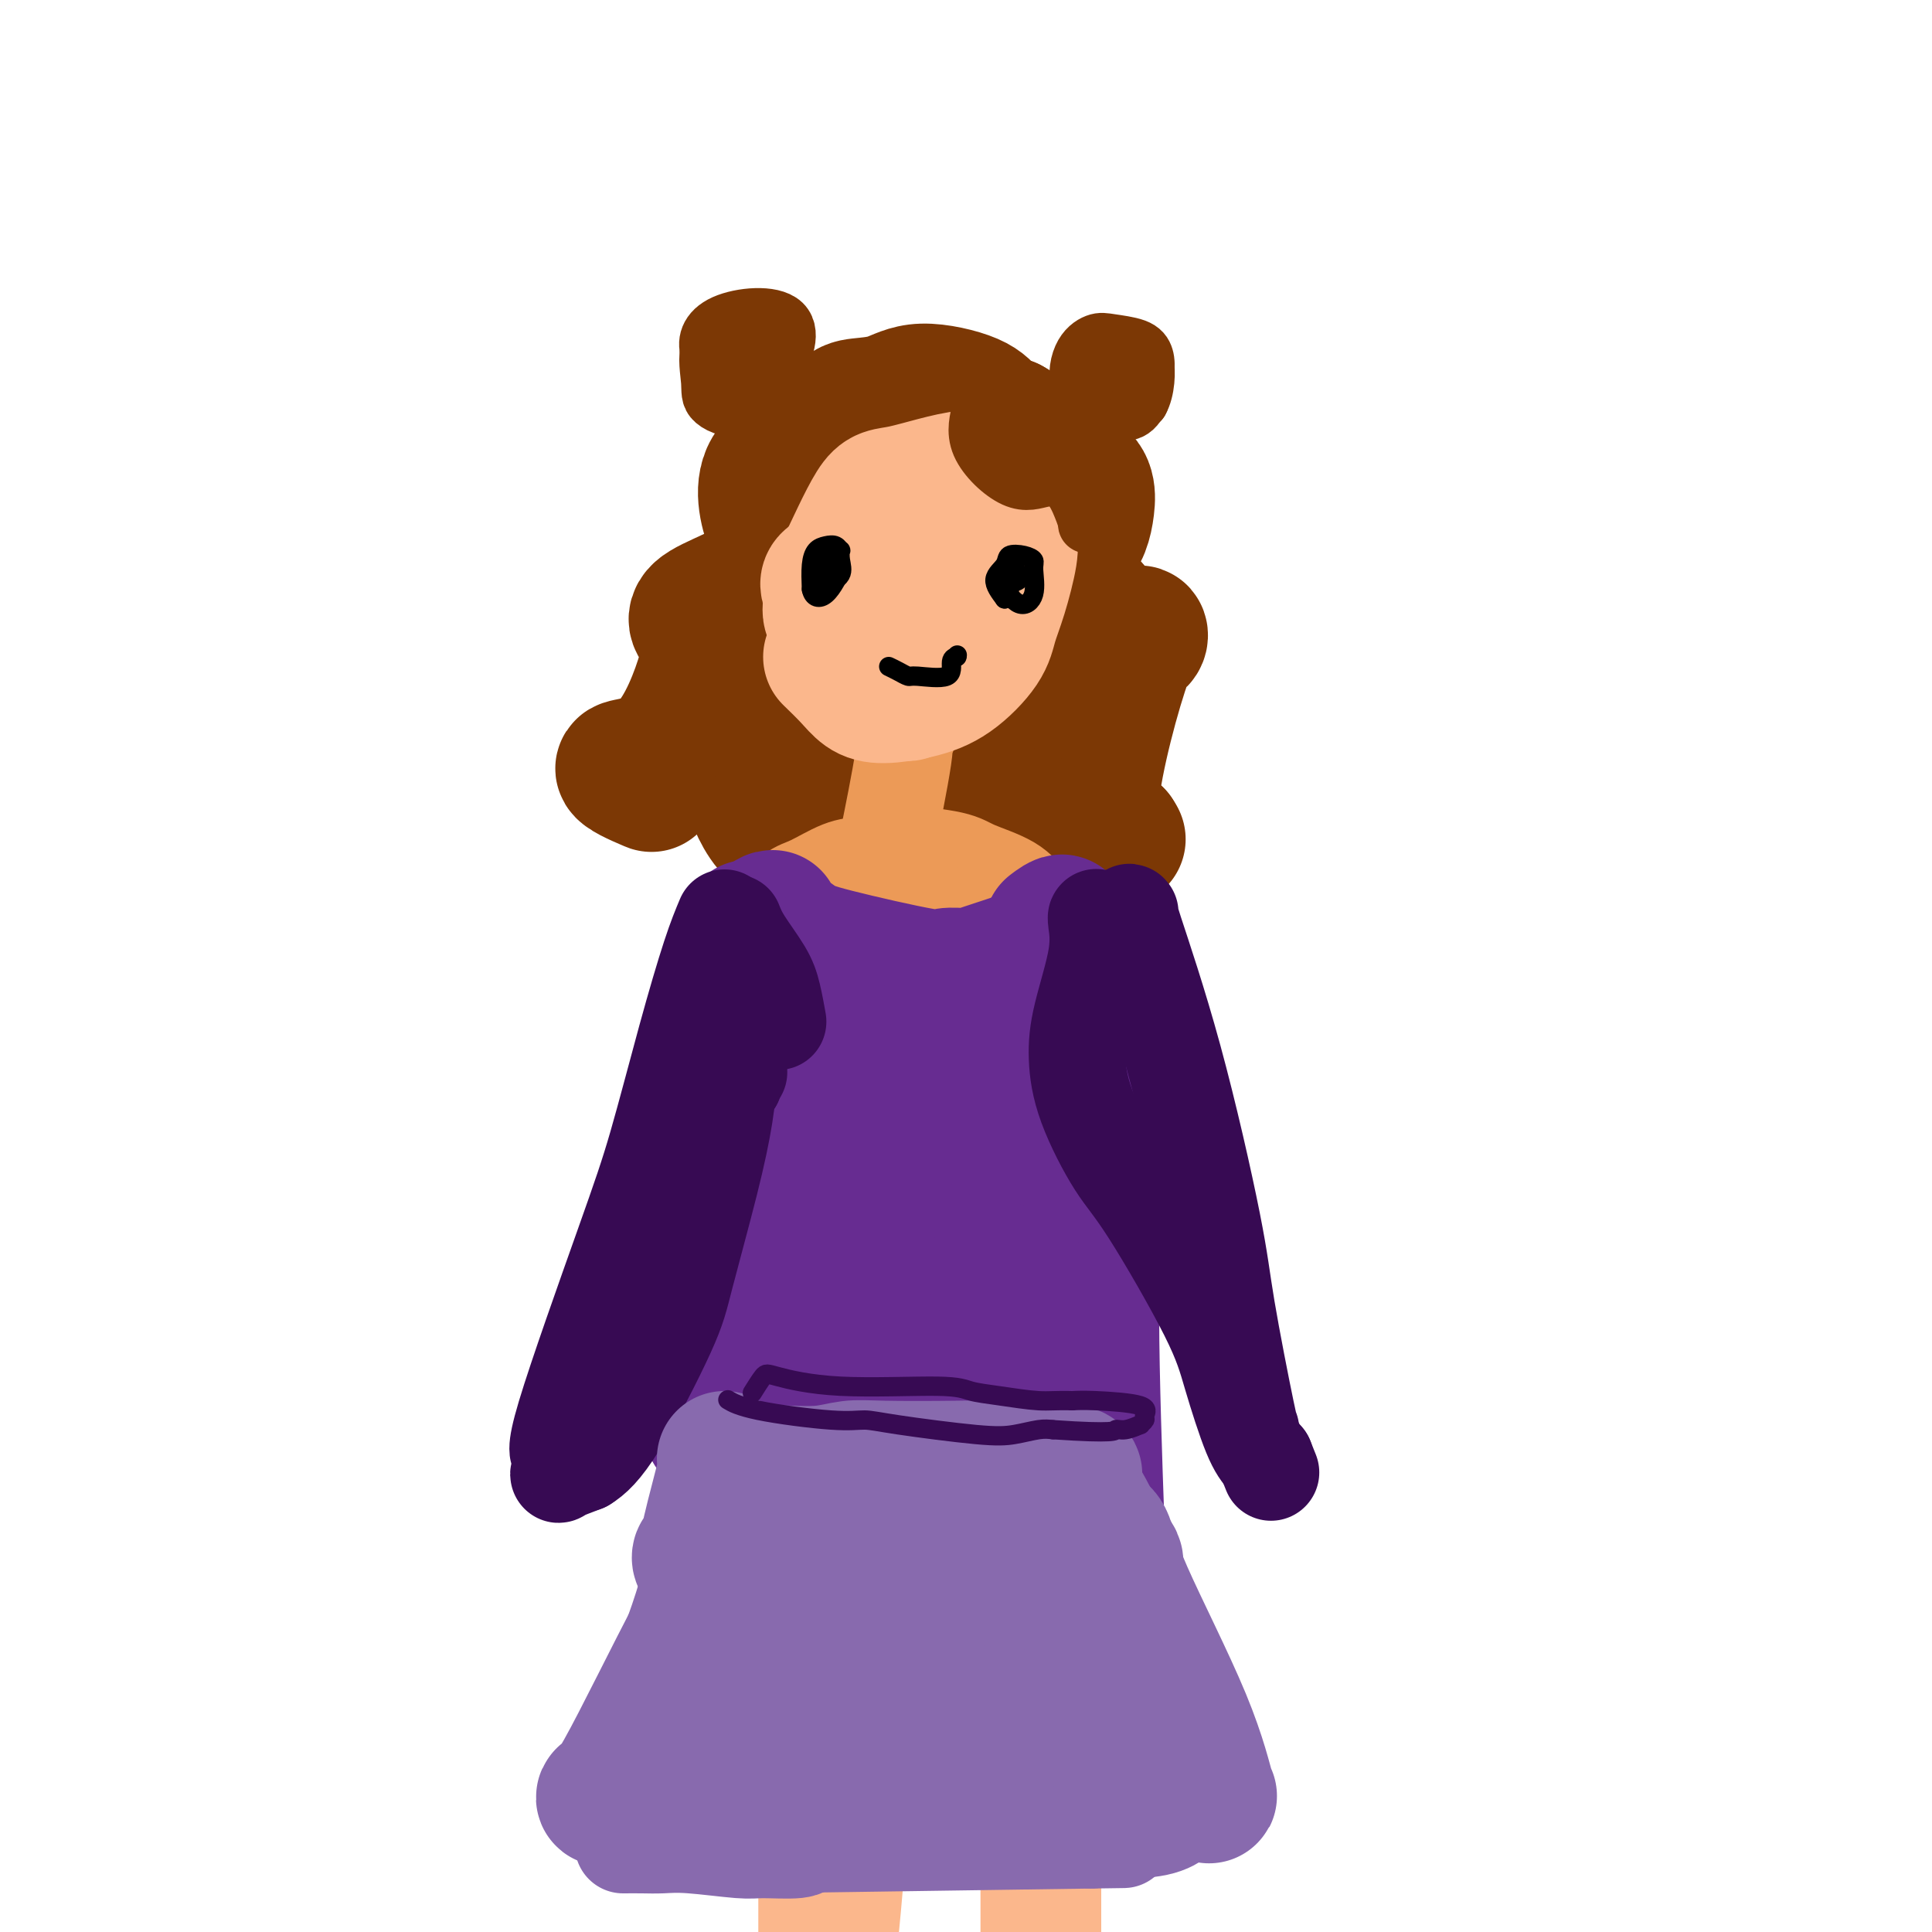 <svg viewBox='0 0 400 400' version='1.1' xmlns='http://www.w3.org/2000/svg' xmlns:xlink='http://www.w3.org/1999/xlink'><g fill='none' stroke='rgb(124,56,5)' stroke-width='28' stroke-linecap='round' stroke-linejoin='round'><path d='M185,96c0.209,0.293 0.419,0.585 0,0c-0.419,-0.585 -1.466,-2.049 -3,-3c-1.534,-0.951 -3.554,-1.391 -8,-1c-4.446,0.391 -11.318,1.613 -14,5c-2.682,3.387 -1.172,8.939 0,12c1.172,3.061 2.008,3.632 3,4c0.992,0.368 2.141,0.534 2,1c-0.141,0.466 -1.570,1.233 -3,2'/><path d='M162,116c-3.292,4.965 -12.521,7.877 -16,10c-3.479,2.123 -1.208,3.456 0,5c1.208,1.544 1.351,3.301 0,8c-1.351,4.699 -4.197,12.342 -8,16c-3.803,3.658 -8.562,3.331 -9,4c-0.438,0.669 3.446,2.334 5,3c1.554,0.666 0.777,0.333 0,0'/><path d='M200,101c8.376,-1.852 16.753,-3.704 21,-3c4.247,0.704 4.366,3.964 4,7c-0.366,3.036 -1.215,5.849 -3,7c-1.785,1.151 -4.504,0.641 -3,4c1.504,3.359 7.232,10.588 11,14c3.768,3.412 5.577,3.007 6,2c0.423,-1.007 -0.540,-2.617 -3,4c-2.460,6.617 -6.417,21.462 -7,29c-0.583,7.538 2.209,7.769 5,8'/><path d='M231,173c0.833,1.333 0.417,0.667 0,0'/><path d='M155,162c2.749,7.486 5.498,14.972 18,12c12.502,-2.972 34.756,-16.401 40,-27c5.244,-10.599 -6.522,-18.367 -12,-23c-5.478,-4.633 -4.667,-6.132 -6,-8c-1.333,-1.868 -4.809,-4.105 -11,-2c-6.191,2.105 -15.095,8.553 -24,15'/><path d='M160,129c-4.052,5.063 -2.181,10.220 -1,14c1.181,3.780 1.673,6.181 2,10c0.327,3.819 0.490,9.055 7,5c6.510,-4.055 19.368,-17.399 22,-22c2.632,-4.601 -4.962,-0.457 -8,1c-3.038,1.457 -1.519,0.229 0,-1'/><path d='M182,136c-0.995,-0.817 0.517,-2.858 1,-4c0.483,-1.142 -0.062,-1.384 0,-2c0.062,-0.616 0.732,-1.604 1,-2c0.268,-0.396 0.134,-0.198 0,0'/><path d='M166,100c-0.623,-0.944 -1.246,-1.888 -1,-3c0.246,-1.112 1.362,-2.390 2,-3c0.638,-0.610 0.797,-0.550 2,-2c1.203,-1.450 3.449,-4.408 5,-6c1.551,-1.592 2.406,-1.818 4,-2c1.594,-0.182 3.927,-0.319 6,-1c2.073,-0.681 3.886,-1.904 7,-2c3.114,-0.096 7.531,0.936 10,2c2.469,1.064 2.991,2.161 4,3c1.009,0.839 2.504,1.419 4,2'/><path d='M209,88c4.051,2.241 5.179,4.343 6,6c0.821,1.657 1.337,2.869 1,7c-0.337,4.131 -1.525,11.180 -2,14c-0.475,2.820 -0.238,1.410 0,0'/><path d='M206,168c0.060,-0.762 0.119,-1.524 1,-1c0.881,0.524 2.583,2.333 4,3c1.417,0.667 2.548,0.190 3,0c0.452,-0.190 0.226,-0.095 0,0'/></g>
<g fill='none' stroke='rgb(236,154,87)' stroke-width='20' stroke-linecap='round' stroke-linejoin='round'><path d='M188,152c-0.399,-0.512 -0.797,-1.024 -1,-1c-0.203,0.024 -0.209,0.584 0,1c0.209,0.416 0.633,0.689 0,5c-0.633,4.311 -2.324,12.660 -3,16c-0.676,3.340 -0.338,1.670 0,0'/><path d='M158,191c-0.663,0.115 -1.325,0.231 -1,0c0.325,-0.231 1.639,-0.807 3,-2c1.361,-1.193 2.770,-3.002 4,-4c1.230,-0.998 2.280,-1.186 4,-2c1.720,-0.814 4.109,-2.254 6,-3c1.891,-0.746 3.282,-0.797 5,-1c1.718,-0.203 3.762,-0.558 5,-1c1.238,-0.442 1.672,-0.972 4,-1c2.328,-0.028 6.552,0.446 9,1c2.448,0.554 3.121,1.188 5,2c1.879,0.812 4.966,1.804 7,3c2.034,1.196 3.017,2.598 4,4'/><path d='M213,187c4.111,2.008 1.890,2.027 1,2c-0.890,-0.027 -0.449,-0.101 0,0c0.449,0.101 0.907,0.378 1,1c0.093,0.622 -0.180,1.589 0,2c0.180,0.411 0.811,0.265 1,0c0.189,-0.265 -0.065,-0.648 -2,-1c-1.935,-0.352 -5.553,-0.672 -9,-1c-3.447,-0.328 -6.724,-0.664 -10,-1'/><path d='M195,189c-4.999,-0.155 -7.495,-0.041 -11,0c-3.505,0.041 -8.017,0.011 -10,0c-1.983,-0.011 -1.435,-0.003 -2,0c-0.565,0.003 -2.243,0.001 -3,0c-0.757,-0.001 -0.595,-0.000 -1,0c-0.405,0.000 -1.378,0.000 -2,0c-0.622,-0.000 -0.892,-0.000 -1,0c-0.108,0.000 -0.054,0.000 0,0'/></g>
<g fill='none' stroke='rgb(251,183,140)' stroke-width='28' stroke-linecap='round' stroke-linejoin='round'><path d='M172,136c1.427,1.386 2.855,2.771 4,4c1.145,1.229 2.009,2.300 3,3c0.991,0.700 2.110,1.028 4,1c1.890,-0.028 4.550,-0.411 7,-1c2.450,-0.589 4.688,-1.382 7,-3c2.312,-1.618 4.696,-4.059 6,-6c1.304,-1.941 1.526,-3.382 2,-5c0.474,-1.618 1.199,-3.413 2,-6c0.801,-2.587 1.677,-5.966 2,-8c0.323,-2.034 0.092,-2.724 0,-4c-0.092,-1.276 -0.046,-3.138 0,-5'/><path d='M209,106c-0.175,-4.521 -2.614,-4.322 -4,-5c-1.386,-0.678 -1.719,-2.233 -5,-2c-3.281,0.233 -9.508,2.255 -13,3c-3.492,0.745 -4.248,0.212 -6,3c-1.752,2.788 -4.500,8.896 -6,12c-1.500,3.104 -1.753,3.203 -1,5c0.753,1.797 2.510,5.291 4,7c1.490,1.709 2.711,1.631 4,2c1.289,0.369 2.644,1.184 4,2'/><path d='M186,133c3.088,2.168 4.809,2.088 7,-1c2.191,-3.088 4.853,-9.183 6,-12c1.147,-2.817 0.779,-2.356 0,-3c-0.779,-0.644 -1.970,-2.393 -4,-3c-2.030,-0.607 -4.898,-0.072 -6,0c-1.102,0.072 -0.439,-0.321 -2,1c-1.561,1.321 -5.346,4.354 -7,6c-1.654,1.646 -1.176,1.905 -1,2c0.176,0.095 0.050,0.027 0,0c-0.050,-0.027 -0.025,-0.014 0,0'/><path d='M175,128c-1.316,-0.045 -2.633,-0.090 -3,-1c-0.367,-0.910 0.214,-2.684 0,-4c-0.214,-1.316 -1.223,-2.174 0,-3c1.223,-0.826 4.679,-1.621 6,-2c1.321,-0.379 0.509,-0.342 1,0c0.491,0.342 2.286,0.989 3,1c0.714,0.011 0.346,-0.612 1,1c0.654,1.612 2.330,5.461 3,7c0.670,1.539 0.335,0.770 0,0'/><path d='M187,143c0.310,0.506 0.619,1.012 2,0c1.381,-1.012 3.833,-3.542 5,-5c1.167,-1.458 1.048,-1.845 1,-2c-0.048,-0.155 -0.024,-0.077 0,0'/></g>
<g fill='none' stroke='rgb(103,44,145)' stroke-width='28' stroke-linecap='round' stroke-linejoin='round'><path d='M155,192c0.000,0.000 0.100,0.100 0.1,0.1'/><path d='M160,190c-0.461,0.028 -0.922,0.056 0,1c0.922,0.944 3.227,2.803 5,4c1.773,1.197 3.014,1.731 8,3c4.986,1.269 13.718,3.272 18,4c4.282,0.728 4.114,0.181 5,0c0.886,-0.181 2.825,0.003 4,0c1.175,-0.003 1.586,-0.193 4,-1c2.414,-0.807 6.833,-2.231 9,-3c2.167,-0.769 2.084,-0.885 2,-1'/><path d='M215,197c3.859,-1.219 1.506,-1.766 1,-2c-0.506,-0.234 0.833,-0.156 2,-1c1.167,-0.844 2.160,-2.612 2,-3c-0.160,-0.388 -1.474,0.603 -2,1c-0.526,0.397 -0.263,0.198 0,0'/><path d='M153,196c0.001,0.144 0.002,0.288 0,1c-0.002,0.712 -0.008,1.993 0,3c0.008,1.007 0.031,1.742 0,4c-0.031,2.258 -0.115,6.041 0,10c0.115,3.959 0.431,8.095 0,12c-0.431,3.905 -1.608,7.578 -2,13c-0.392,5.422 -0.000,12.594 0,18c0.000,5.406 -0.392,9.047 -1,16c-0.608,6.953 -1.433,17.218 -2,21c-0.567,3.782 -0.876,1.081 -1,0c-0.124,-1.081 -0.062,-0.540 0,0'/><path d='M227,200c-0.003,-0.261 -0.005,-0.522 0,0c0.005,0.522 0.019,1.828 0,2c-0.019,0.172 -0.071,-0.791 0,8c0.071,8.791 0.267,27.336 0,38c-0.267,10.664 -0.995,13.448 -1,25c-0.005,11.552 0.713,31.872 1,40c0.287,8.128 0.144,4.064 0,0'/><path d='M167,213c-0.437,-1.840 -0.875,-3.681 -1,2c-0.125,5.681 0.061,18.883 6,26c5.939,7.117 17.631,8.149 25,4c7.369,-4.149 10.416,-13.479 10,-20c-0.416,-6.521 -4.295,-10.231 -7,-12c-2.705,-1.769 -4.236,-1.595 -7,1c-2.764,2.595 -6.762,7.613 -5,10c1.762,2.387 9.282,2.143 15,1c5.718,-1.143 9.634,-3.184 10,-5c0.366,-1.816 -2.817,-3.408 -6,-5'/><path d='M207,215c-5.316,-0.142 -15.606,2.003 -22,4c-6.394,1.997 -8.894,3.845 -13,11c-4.106,7.155 -9.820,19.617 -14,37c-4.180,17.383 -6.827,39.688 -2,35c4.827,-4.688 17.129,-36.370 21,-48c3.871,-11.630 -0.689,-3.208 -4,5c-3.311,8.208 -5.375,16.202 -5,26c0.375,9.798 3.187,21.399 6,33'/><path d='M174,318c2.401,1.261 5.403,-12.087 9,-25c3.597,-12.913 7.788,-25.390 9,-31c1.212,-5.610 -0.554,-4.354 -1,1c-0.446,5.354 0.427,14.804 2,28c1.573,13.196 3.847,30.136 7,28c3.153,-2.136 7.185,-23.349 9,-36c1.815,-12.651 1.411,-16.739 1,-20c-0.411,-3.261 -0.831,-5.694 -1,-2c-0.169,3.694 -0.086,13.516 0,25c0.086,11.484 0.177,24.630 1,28c0.823,3.370 2.378,-3.037 3,-11c0.622,-7.963 0.311,-17.481 0,-27'/><path d='M213,276c-0.413,-8.536 -2.946,-10.876 -4,-12c-1.054,-1.124 -0.630,-1.033 -1,-1c-0.370,0.033 -1.534,0.010 -2,0c-0.466,-0.010 -0.233,-0.005 0,0'/></g>
<g fill='none' stroke='rgb(55,10,83)' stroke-width='20' stroke-linecap='round' stroke-linejoin='round'><path d='M152,191c0.445,1.123 0.890,2.246 2,4c1.110,1.754 2.885,4.140 4,6c1.115,1.860 1.569,3.193 2,5c0.431,1.807 0.837,4.088 1,5c0.163,0.912 0.081,0.456 0,0'/><path d='M150,190c-0.852,2.025 -1.705,4.049 -3,8c-1.295,3.951 -3.033,9.828 -5,17c-1.967,7.172 -4.163,15.640 -6,22c-1.837,6.360 -3.314,10.611 -7,21c-3.686,10.389 -9.580,26.915 -12,35c-2.420,8.085 -1.367,7.730 -1,8c0.367,0.270 0.047,1.165 0,2c-0.047,0.835 0.180,1.609 0,2c-0.180,0.391 -0.766,0.397 0,0c0.766,-0.397 2.883,-1.199 5,-2'/><path d='M121,303c1.799,-1.095 3.795,-2.832 7,-8c3.205,-5.168 7.618,-13.767 10,-19c2.382,-5.233 2.732,-7.098 4,-12c1.268,-4.902 3.453,-12.840 5,-19c1.547,-6.160 2.455,-10.543 3,-14c0.545,-3.457 0.727,-5.988 1,-7c0.273,-1.012 0.636,-0.506 1,0'/><path d='M152,224c2.393,-9.071 1.375,-5.750 1,-4c-0.375,1.750 -0.107,1.929 0,2c0.107,0.071 0.054,0.036 0,0'/><path d='M227,191c0.022,-0.406 0.044,-0.811 0,-1c-0.044,-0.189 -0.153,-0.161 0,1c0.153,1.161 0.567,3.454 0,7c-0.567,3.546 -2.116,8.345 -3,12c-0.884,3.655 -1.103,6.165 -1,9c0.103,2.835 0.529,5.994 2,10c1.471,4.006 3.986,8.858 6,12c2.014,3.142 3.526,4.574 7,10c3.474,5.426 8.911,14.846 12,21c3.089,6.154 3.832,9.041 5,13c1.168,3.959 2.762,8.988 4,12c1.238,3.012 2.119,4.006 3,5'/><path d='M262,302c2.000,5.000 1.000,2.500 0,0'/><path d='M234,189c-0.257,-0.325 -0.514,-0.650 1,4c1.514,4.650 4.798,14.276 8,26c3.202,11.724 6.322,25.548 8,34c1.678,8.452 1.914,11.534 3,18c1.086,6.466 3.023,16.318 4,21c0.977,4.682 0.993,4.195 1,4c0.007,-0.195 0.003,-0.097 0,0'/></g>
<g fill='none' stroke='rgb(0,0,0)' stroke-width='4' stroke-linecap='round' stroke-linejoin='round'><path d='M184,138c0.632,0.303 1.265,0.607 2,1c0.735,0.393 1.574,0.876 2,1c0.426,0.124 0.440,-0.110 2,0c1.560,0.110 4.666,0.566 6,0c1.334,-0.566 0.898,-2.152 1,-3c0.102,-0.848 0.744,-0.956 1,-1c0.256,-0.044 0.128,-0.022 0,0'/><path d='M198,136c0.333,-0.667 0.167,-0.333 0,0'/><path d='M169,115c0.003,0.211 0.005,0.422 0,1c-0.005,0.578 -0.018,1.523 0,2c0.018,0.477 0.068,0.487 0,1c-0.068,0.513 -0.253,1.531 0,2c0.253,0.469 0.944,0.389 2,0c1.056,-0.389 2.477,-1.089 3,-2c0.523,-0.911 0.148,-2.034 0,-3c-0.148,-0.966 -0.071,-1.774 0,-2c0.071,-0.226 0.134,0.129 0,0c-0.134,-0.129 -0.467,-0.742 -1,-1c-0.533,-0.258 -1.267,-0.162 -2,0c-0.733,0.162 -1.467,0.390 -2,1c-0.533,0.610 -0.867,1.603 -1,3c-0.133,1.397 -0.067,3.199 0,5'/><path d='M168,122c0.327,1.767 1.644,2.185 3,1c1.356,-1.185 2.750,-3.973 3,-5c0.250,-1.027 -0.643,-0.293 -1,0c-0.357,0.293 -0.179,0.147 0,0'/><path d='M210,116c-0.471,0.366 -0.942,0.732 -1,1c-0.058,0.268 0.296,0.437 0,1c-0.296,0.563 -1.241,1.521 -1,3c0.241,1.479 1.668,3.479 3,4c1.332,0.521 2.570,-0.436 3,-2c0.430,-1.564 0.051,-3.734 0,-5c-0.051,-1.266 0.226,-1.627 0,-2c-0.226,-0.373 -0.956,-0.757 -2,-1c-1.044,-0.243 -2.404,-0.343 -3,0c-0.596,0.343 -0.430,1.131 -1,2c-0.570,0.869 -1.877,1.820 -2,3c-0.123,1.180 0.939,2.590 2,4'/><path d='M208,124c0.361,0.138 1.765,-4.018 2,-6c0.235,-1.982 -0.697,-1.789 -1,-2c-0.303,-0.211 0.024,-0.827 0,0c-0.024,0.827 -0.398,3.098 0,4c0.398,0.902 1.569,0.435 2,0c0.431,-0.435 0.123,-0.839 0,-1c-0.123,-0.161 -0.062,-0.081 0,0'/><path d='M169,118c-0.521,0.022 -1.042,0.044 -1,0c0.042,-0.044 0.649,-0.154 1,0c0.351,0.154 0.448,0.572 1,0c0.552,-0.572 1.559,-2.132 2,-3c0.441,-0.868 0.314,-1.042 0,-1c-0.314,0.042 -0.816,0.300 -1,1c-0.184,0.700 -0.049,1.842 0,2c0.049,0.158 0.014,-0.669 0,-1c-0.014,-0.331 -0.007,-0.165 0,0'/></g>
<g fill='none' stroke='rgb(124,56,5)' stroke-width='12' stroke-linecap='round' stroke-linejoin='round'><path d='M203,83c-0.046,-0.607 -0.093,-1.214 0,-1c0.093,0.214 0.324,1.248 0,3c-0.324,1.752 -1.205,4.223 0,7c1.205,2.777 4.495,5.861 7,7c2.505,1.139 4.226,0.333 6,0c1.774,-0.333 3.600,-0.194 5,1c1.400,1.194 2.375,3.444 3,5c0.625,1.556 0.899,2.419 1,3c0.101,0.581 0.029,0.880 0,0c-0.029,-0.880 -0.014,-2.940 0,-5'/><path d='M225,103c-1.668,-2.689 -5.838,-6.913 -8,-9c-2.162,-2.087 -2.317,-2.037 -3,-2c-0.683,0.037 -1.894,0.061 -3,-1c-1.106,-1.061 -2.105,-3.209 -3,-4c-0.895,-0.791 -1.684,-0.226 -2,0c-0.316,0.226 -0.158,0.113 0,0'/><path d='M151,79c0.513,1.550 1.027,3.100 2,4c0.973,0.900 2.406,1.149 3,2c0.594,0.851 0.349,2.305 1,1c0.651,-1.305 2.199,-5.370 3,-8c0.801,-2.630 0.855,-3.824 0,-5c-0.855,-1.176 -2.617,-2.334 -4,-3c-1.383,-0.666 -2.386,-0.839 -3,-1c-0.614,-0.161 -0.840,-0.311 -2,0c-1.160,0.311 -3.253,1.083 -4,3c-0.747,1.917 -0.149,4.978 0,7c0.149,2.022 -0.152,3.006 1,4c1.152,0.994 3.758,1.998 6,1c2.242,-0.998 4.121,-3.999 6,-7'/><path d='M160,77c2.043,-3.267 4.151,-7.933 2,-10c-2.151,-2.067 -8.563,-1.535 -12,0c-3.437,1.535 -3.901,4.071 -3,6c0.901,1.929 3.166,3.250 4,4c0.834,0.750 0.238,0.929 0,1c-0.238,0.071 -0.119,0.036 0,0'/><path d='M228,82c-0.234,-0.539 -0.468,-1.078 -1,-1c-0.532,0.078 -1.361,0.775 0,2c1.361,1.225 4.912,2.980 7,2c2.088,-0.980 2.712,-4.695 3,-7c0.288,-2.305 0.239,-3.200 0,-4c-0.239,-0.800 -0.668,-1.504 -2,-2c-1.332,-0.496 -3.569,-0.785 -5,-1c-1.431,-0.215 -2.058,-0.356 -3,0c-0.942,0.356 -2.201,1.209 -3,3c-0.799,1.791 -1.138,4.521 0,7c1.138,2.479 3.754,4.708 6,5c2.246,0.292 4.123,-1.354 6,-3'/><path d='M236,83c1.274,-2.214 1.458,-6.250 1,-8c-0.458,-1.750 -1.560,-1.214 -2,-1c-0.440,0.214 -0.220,0.107 0,0'/></g>
<g fill='none' stroke='rgb(136,106,174)' stroke-width='28' stroke-linecap='round' stroke-linejoin='round'><path d='M150,302c0.317,0.063 0.634,0.126 0,3c-0.634,2.874 -2.219,8.559 -3,12c-0.781,3.441 -0.759,4.638 -1,5c-0.241,0.362 -0.746,-0.109 -1,0c-0.254,0.109 -0.257,0.800 0,1c0.257,0.200 0.772,-0.090 1,0c0.228,0.090 0.168,0.558 1,1c0.832,0.442 2.557,0.856 4,1c1.443,0.144 2.603,0.018 5,0c2.397,-0.018 6.030,0.072 9,0c2.970,-0.072 5.277,-0.306 11,0c5.723,0.306 14.861,1.153 24,2'/><path d='M200,327c10.347,0.292 11.714,0.022 13,0c1.286,-0.022 2.491,0.204 4,0c1.509,-0.204 3.322,-0.839 5,-1c1.678,-0.161 3.220,0.153 4,0c0.780,-0.153 0.797,-0.773 1,-1c0.203,-0.227 0.593,-0.061 1,0c0.407,0.061 0.831,0.017 1,0c0.169,-0.017 0.085,-0.009 0,0'/><path d='M229,325c4.308,-1.261 0.577,-3.413 -1,-5c-1.577,-1.587 -1.000,-2.607 -2,-5c-1.000,-2.393 -3.575,-6.158 -4,-8c-0.425,-1.842 1.301,-1.763 0,-2c-1.301,-0.237 -5.629,-0.792 -10,-1c-4.371,-0.208 -8.785,-0.070 -14,0c-5.215,0.070 -11.232,0.071 -15,0c-3.768,-0.071 -5.288,-0.215 -7,0c-1.712,0.215 -3.615,0.789 -6,1c-2.385,0.211 -5.253,0.060 -7,0c-1.747,-0.060 -2.374,-0.030 -3,0'/><path d='M160,305c-8.061,0.094 -2.212,-0.171 0,0c2.212,0.171 0.788,0.777 0,1c-0.788,0.223 -0.939,0.064 -1,0c-0.061,-0.064 -0.030,-0.032 0,0'/><path d='M152,308c-2.340,9.355 -4.679,18.709 -7,26c-2.321,7.291 -4.622,12.517 -6,15c-1.378,2.483 -1.833,2.222 -2,3c-0.167,0.778 -0.045,2.594 0,3c0.045,0.406 0.013,-0.598 0,-1c-0.013,-0.402 -0.006,-0.201 0,0'/><path d='M227,317c0.717,0.266 1.435,0.532 2,2c0.565,1.468 0.979,4.139 4,11c3.021,6.861 8.651,17.911 12,26c3.349,8.089 4.419,13.217 5,15c0.581,1.783 0.675,0.219 -1,0c-1.675,-0.219 -5.117,0.905 -7,2c-1.883,1.095 -2.206,2.159 -14,2c-11.794,-0.159 -35.060,-1.543 -49,-2c-13.940,-0.457 -18.554,0.012 -24,0c-5.446,-0.012 -11.723,-0.506 -18,-1'/><path d='M137,372c-14.631,-0.462 -5.708,-0.116 -4,0c1.708,0.116 -3.798,0.004 -6,0c-2.202,-0.004 -1.100,0.101 -1,0c0.100,-0.101 -0.804,-0.407 -1,0c-0.196,0.407 0.315,1.529 4,-5c3.685,-6.529 10.544,-20.709 15,-29c4.456,-8.291 6.507,-10.694 8,-13c1.493,-2.306 2.426,-4.516 3,-6c0.574,-1.484 0.787,-2.242 1,-3'/><path d='M156,316c4.369,-8.607 0.792,-2.125 0,0c-0.792,2.125 1.202,-0.107 2,-1c0.798,-0.893 0.399,-0.446 0,0'/><path d='M162,339c18.854,0.553 37.708,1.105 47,1c9.292,-0.105 9.022,-0.868 11,-1c1.978,-0.132 6.204,0.366 2,0c-4.204,-0.366 -16.838,-1.596 -28,-2c-11.162,-0.404 -20.852,0.019 -28,1c-7.148,0.981 -11.752,2.520 -14,4c-2.248,1.480 -2.139,2.902 8,5c10.139,2.098 30.307,4.873 41,6c10.693,1.127 11.912,0.608 9,0c-2.912,-0.608 -9.956,-1.304 -17,-2'/><path d='M193,351c-4.218,-0.249 -6.263,0.129 -4,1c2.263,0.871 8.833,2.233 16,3c7.167,0.767 14.929,0.937 18,1c3.071,0.063 1.449,0.018 2,0c0.551,-0.018 3.276,-0.009 6,0'/><path d='M231,356c6.753,0.845 2.635,0.959 1,1c-1.635,0.041 -0.786,0.011 -1,0c-0.214,-0.011 -1.490,-0.003 -2,0c-0.510,0.003 -0.255,0.002 0,0'/></g>
<g fill='none' stroke='rgb(251,183,140)' stroke-width='12' stroke-linecap='round' stroke-linejoin='round'><path d='M163,386c0.000,12.500 0.000,25.000 0,30c0.000,5.000 0.000,2.500 0,0'/><path d='M181,384c0.222,0.200 0.444,0.400 0,6c-0.444,5.600 -1.556,16.600 -2,21c-0.444,4.400 -0.222,2.200 0,0'/><path d='M172,382c-0.833,11.250 -1.667,22.500 -2,27c-0.333,4.500 -0.167,2.250 0,0'/><path d='M209,383c0.000,10.833 0.000,21.667 0,26c0.000,4.333 0.000,2.167 0,0'/><path d='M217,381c0.417,12.083 0.833,24.167 1,29c0.167,4.833 0.083,2.417 0,0'/><path d='M222,386c0.000,9.167 0.000,18.333 0,22c0.000,3.667 0.000,1.833 0,0'/></g>
<g fill='none' stroke='rgb(136,106,174)' stroke-width='20' stroke-linecap='round' stroke-linejoin='round'><path d='M157,382c0.000,0.000 69.000,-1.000 69,-1'/><path d='M226,381c11.500,-0.167 5.750,-0.083 0,0'/><path d='M129,382c1.345,-0.008 2.691,-0.017 4,0c1.309,0.017 2.582,0.058 4,0c1.418,-0.058 2.983,-0.215 6,0c3.017,0.215 7.488,0.804 10,1c2.512,0.196 3.065,0.001 5,0c1.935,-0.001 5.252,0.192 7,0c1.748,-0.192 1.928,-0.769 2,-1c0.072,-0.231 0.036,-0.115 0,0'/></g>
<g fill='none' stroke='rgb(55,10,83)' stroke-width='4' stroke-linecap='round' stroke-linejoin='round'><path d='M151,290c-0.274,-0.165 -0.549,-0.330 0,0c0.549,0.330 1.920,1.153 6,2c4.080,0.847 10.869,1.716 15,2c4.131,0.284 5.603,-0.019 7,0c1.397,0.019 2.720,0.359 7,1c4.280,0.641 11.518,1.584 16,2c4.482,0.416 6.207,0.304 8,0c1.793,-0.304 3.655,-0.801 5,-1c1.345,-0.199 2.172,-0.099 3,0'/><path d='M218,296c13.238,0.911 12.833,0.188 13,0c0.167,-0.188 0.905,0.158 2,0c1.095,-0.158 2.546,-0.819 3,-1c0.454,-0.181 -0.090,0.120 0,0c0.090,-0.120 0.814,-0.659 1,-1c0.186,-0.341 -0.167,-0.483 0,-1c0.167,-0.517 0.853,-1.408 -1,-2c-1.853,-0.592 -6.244,-0.883 -9,-1c-2.756,-0.117 -3.878,-0.058 -5,0'/><path d='M222,290c-3.352,-0.105 -4.733,0.131 -7,0c-2.267,-0.131 -5.420,-0.630 -8,-1c-2.580,-0.370 -4.588,-0.610 -6,-1c-1.412,-0.390 -2.228,-0.931 -7,-1c-4.772,-0.069 -13.500,0.332 -20,0c-6.500,-0.332 -10.773,-1.398 -13,-2c-2.227,-0.602 -2.407,-0.739 -3,0c-0.593,0.739 -1.598,2.354 -2,3c-0.402,0.646 -0.201,0.323 0,0'/></g>
</svg>